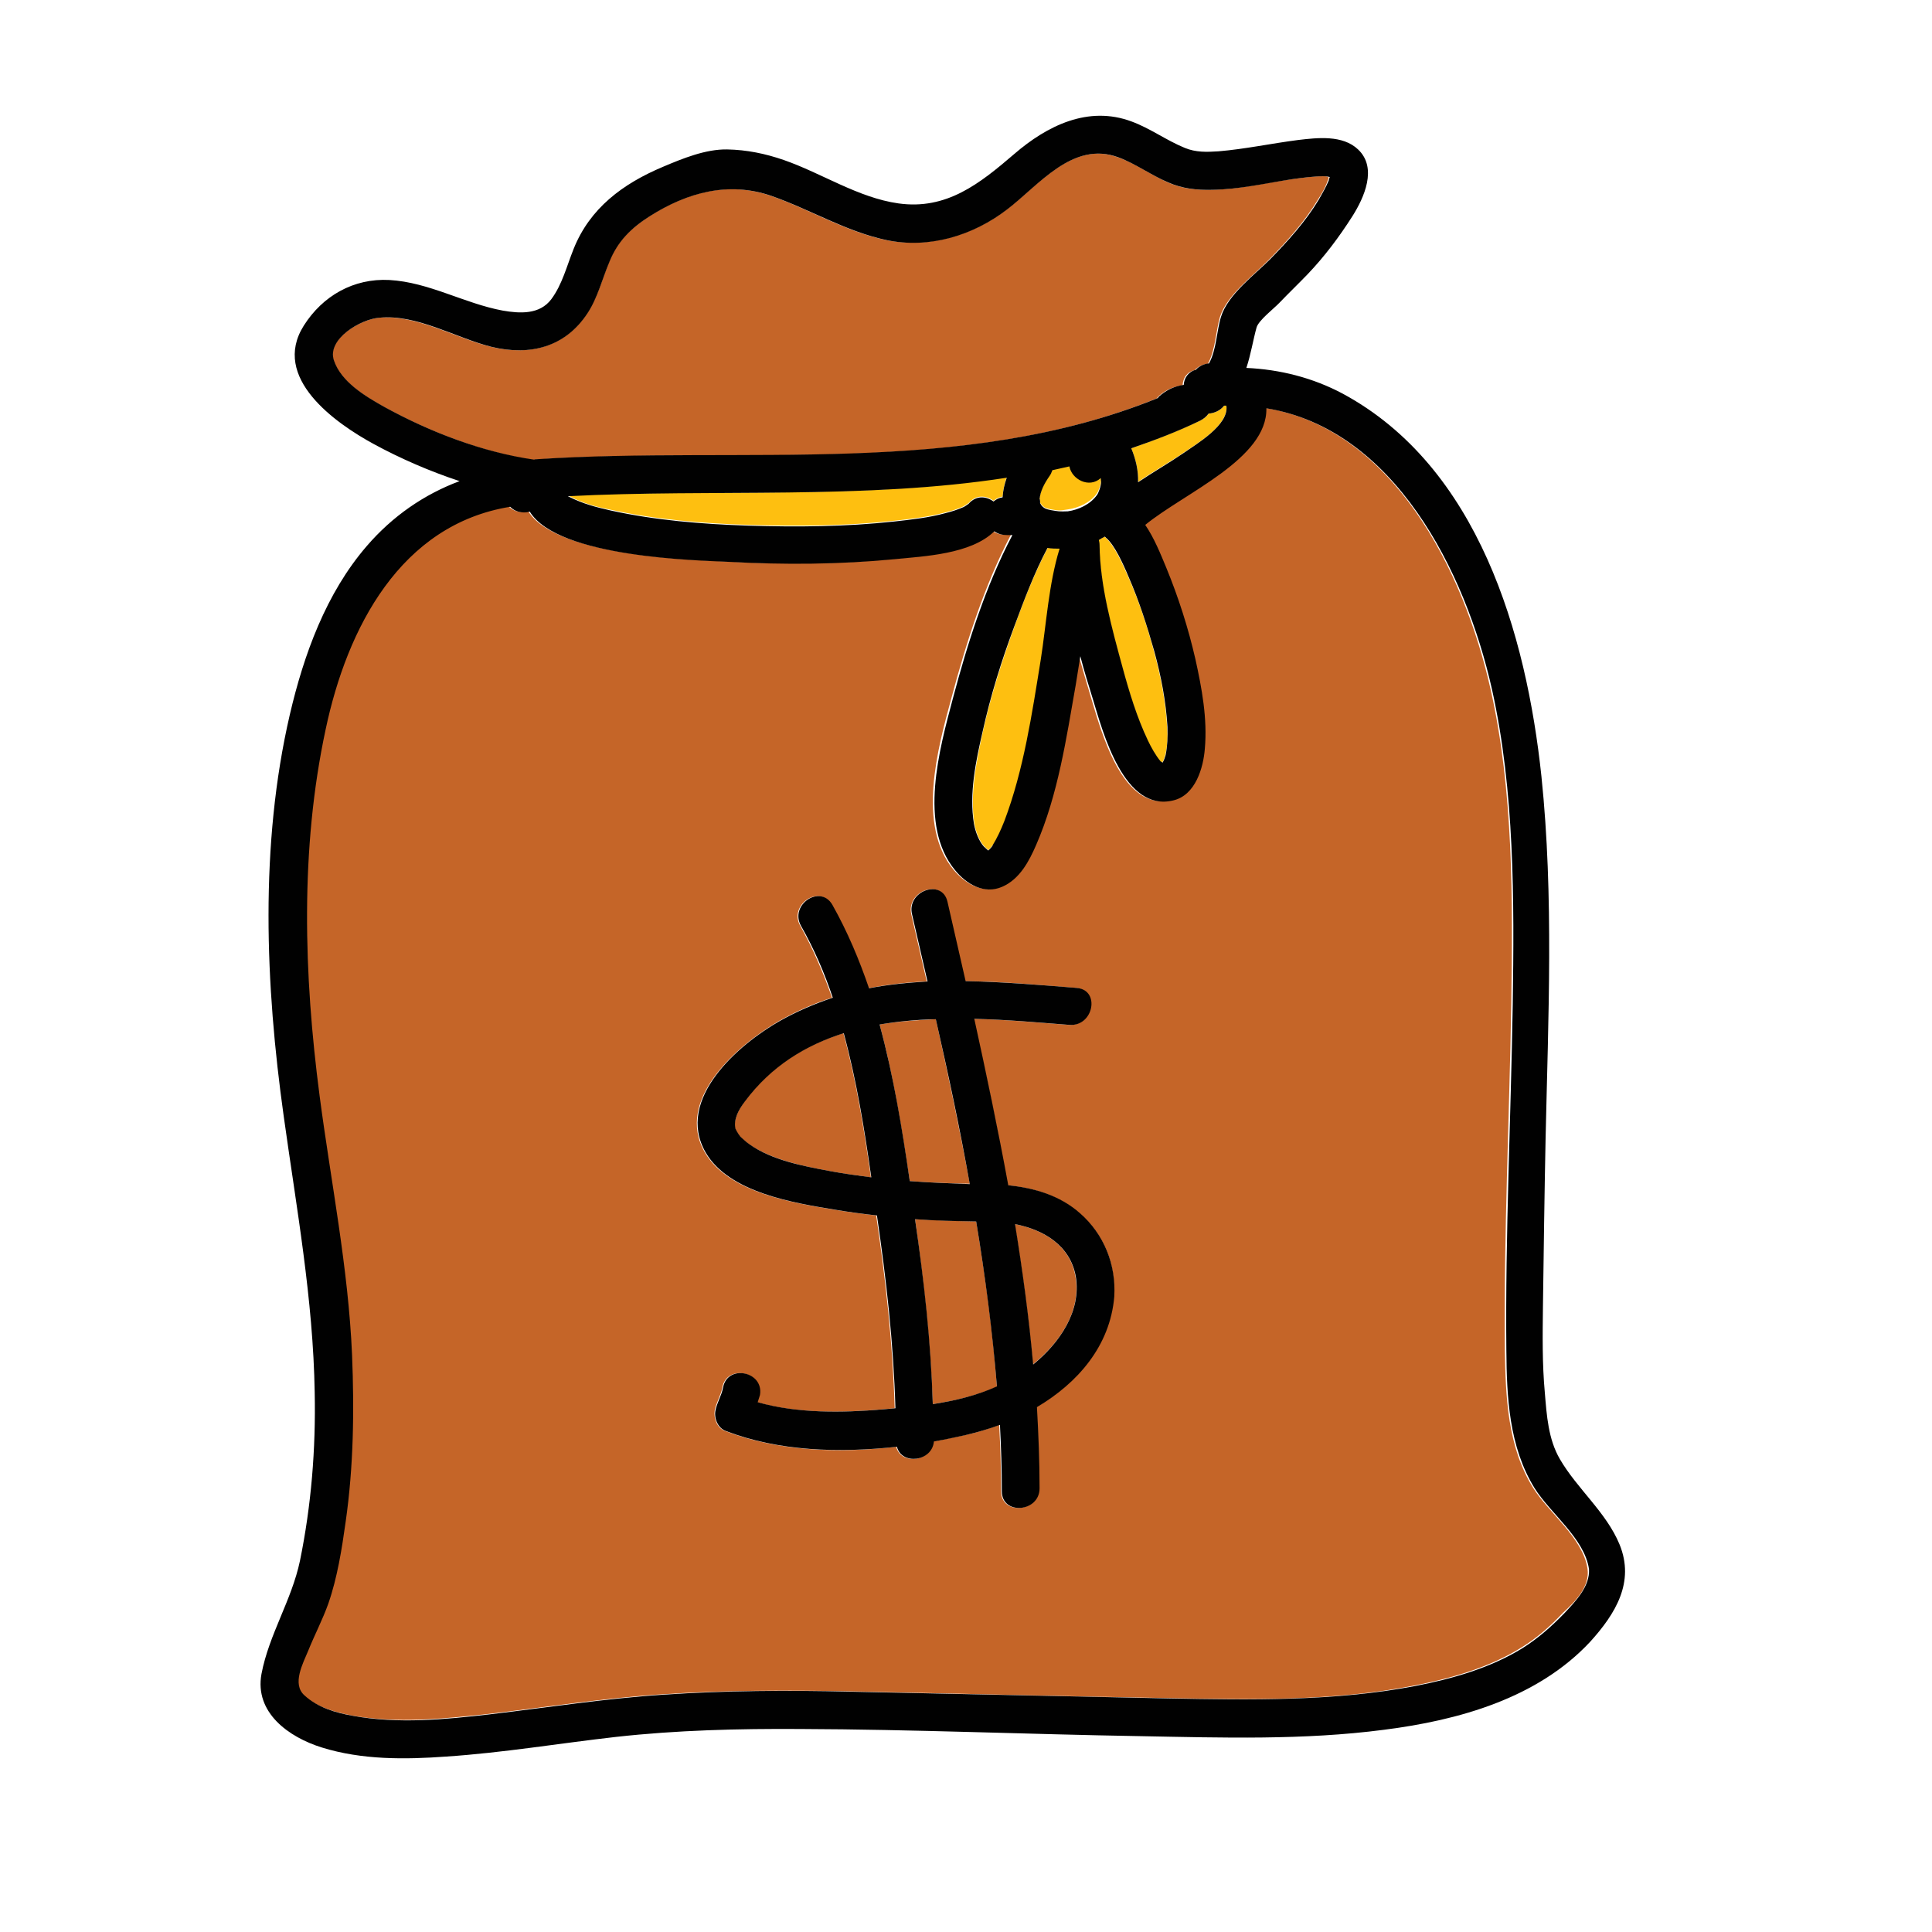 <svg width="96" height="96" viewBox="0 0 96 96" fill="none" xmlns="http://www.w3.org/2000/svg">
<path d="M60.938 20.156C60.9 20.156 60.862 20.156 60.825 20.156C60.638 20.4 60.356 20.531 60.056 20.55C59.962 20.7 59.812 20.812 59.625 20.906C58.5 21.431 57.356 21.881 56.212 22.275C56.438 22.819 56.569 23.381 56.55 23.944C57.281 23.438 58.087 22.988 58.8 22.5C59.438 22.069 61.069 21.113 60.938 20.156ZM57.994 36.131C57.919 34.856 57.675 33.6 57.337 32.362C57 31.106 56.587 29.85 56.062 28.669C55.781 28.012 55.35 27.075 54.938 26.719C54.919 26.7 54.9 26.681 54.881 26.663C54.788 26.719 54.675 26.775 54.581 26.831C54.6 26.906 54.619 26.981 54.619 27.075C54.638 29.1 55.237 31.219 55.763 33.169C56.1 34.388 56.475 35.625 57.019 36.788C57.188 37.163 57.394 37.538 57.656 37.837C57.638 37.819 57.694 37.856 57.75 37.894C57.825 37.763 57.862 37.65 57.9 37.519C58.013 37.05 58.031 36.6 57.994 36.131ZM28.219 24.619C28.238 24.637 28.256 24.637 28.294 24.656C28.969 25.012 29.606 25.181 30.356 25.331C32.587 25.819 34.894 26.006 37.181 26.081C39.6 26.156 42.038 26.137 44.438 25.875C45.281 25.781 46.144 25.688 46.969 25.462C47.269 25.387 47.587 25.294 47.869 25.163C47.906 25.144 48.131 24.994 48.131 24.994C48.506 24.562 49.013 24.619 49.369 24.881C49.5 24.769 49.669 24.694 49.819 24.675C49.837 24.356 49.913 24.019 50.025 23.7C42.881 24.844 35.438 24.281 28.219 24.619Z" fill="#FEBF10"/>
<path d="M41.907 51.337C39.994 51.938 38.288 52.969 36.994 54.731C36.657 55.2 36.45 55.65 36.525 56.081C36.525 56.081 36.619 56.288 36.769 56.475C36.807 56.513 37.088 56.775 37.238 56.869C38.344 57.619 39.863 57.938 41.175 58.181C41.869 58.312 42.563 58.406 43.275 58.5C42.938 56.119 42.544 53.681 41.907 51.337ZM65.794 8.756C65.25 8.756 64.707 8.831 64.163 8.906C62.85 9.094 61.538 9.412 60.207 9.431C59.419 9.45 58.725 9.375 58.013 9.056C57.169 8.681 56.419 8.119 55.557 7.819C53.307 6.975 51.6 9.206 50.025 10.406C48.338 11.7 46.125 12.356 44.007 11.925C41.982 11.494 40.238 10.406 38.307 9.731C36.188 9 34.144 9.544 32.269 10.744C31.332 11.344 30.675 11.981 30.263 13.012C29.925 13.856 29.682 14.794 29.175 15.562C28.069 17.25 26.307 17.7 24.394 17.231C22.632 16.8 20.7 15.619 18.825 15.787C17.888 15.881 16.219 16.856 16.575 17.906C16.932 18.975 18.132 19.688 19.069 20.212C21.319 21.45 23.925 22.462 26.475 22.856C26.513 22.856 26.55 22.837 26.588 22.837C36.863 22.163 47.719 23.756 57.469 19.8C57.525 19.744 57.582 19.669 57.638 19.631C57.975 19.35 58.35 19.2 58.763 19.144C58.782 18.788 58.969 18.488 59.363 18.394C59.532 18.206 59.775 18.094 60.019 18.075C60.394 17.4 60.413 16.462 60.619 15.75C60.957 14.662 62.288 13.688 63.057 12.9C63.938 12 64.819 11.025 65.475 9.937C65.663 9.637 65.85 9.337 65.963 9C66 8.925 66.019 8.869 66.019 8.812C65.963 8.775 65.869 8.756 65.794 8.756Z" fill="#C56528"/>
<path d="M52.069 27.206C51.413 28.462 50.888 29.793 50.419 31.105C49.8 32.812 49.238 34.556 48.844 36.337C48.525 37.799 48.188 39.412 48.413 40.912C48.488 41.324 48.675 41.812 48.9 42.037C48.994 42.149 49.088 42.206 49.125 42.243C49.2 42.149 49.388 41.906 49.35 41.98C49.594 41.587 49.782 41.174 49.95 40.743C50.907 38.212 51.319 35.418 51.75 32.755C52.05 30.974 52.144 28.987 52.688 27.224C52.482 27.262 52.275 27.243 52.069 27.206ZM54.694 23.718C54.094 24.262 53.25 23.774 53.138 23.137C52.857 23.212 52.575 23.268 52.294 23.324C52.257 23.437 52.219 23.53 52.144 23.624C51.9 23.999 51.694 24.355 51.657 24.768C51.657 24.693 51.675 24.993 51.675 24.956C51.675 24.974 51.713 25.03 51.732 25.049C51.769 25.105 51.825 25.143 51.75 25.087C51.919 25.237 51.957 25.256 52.238 25.312C52.575 25.368 52.632 25.387 53.063 25.312C53.588 25.237 54.188 24.974 54.507 24.506C54.582 24.412 54.713 24.055 54.713 23.849C54.713 23.831 54.694 23.774 54.694 23.718Z" fill="#FEBF10"/>
<path d="M53.438 63.431C53.175 61.874 51.844 61.105 50.419 60.824C50.794 63.13 51.113 65.456 51.319 67.799C52.65 66.731 53.738 65.156 53.438 63.431Z" fill="#C56528"/>
<path d="M78.882 77.945C78.656 76.426 76.969 75.188 76.181 73.932C74.906 71.888 74.813 69.413 74.775 67.051C74.719 61.313 75 55.576 75.094 49.857C75.169 44.701 75.207 39.301 74.063 34.238C72.731 28.313 69.188 21.282 62.85 20.27C62.925 22.782 58.782 24.488 56.831 26.063C57.282 26.72 57.6 27.526 57.882 28.201C58.481 29.663 58.988 31.182 59.325 32.738C59.644 34.182 59.944 35.682 59.794 37.182C59.7 38.138 59.306 39.488 58.238 39.751C55.782 40.37 54.731 36.376 54.225 34.707C54.019 34.013 53.813 33.319 53.606 32.588C53.532 33.057 53.456 33.526 53.382 33.995C52.931 36.657 52.5 39.469 51.413 41.963C51.056 42.788 50.569 43.669 49.725 44.044C48.825 44.438 47.944 43.895 47.382 43.219C45.544 41.007 46.594 37.182 47.269 34.707C48 31.97 48.9 29.119 50.231 26.57H49.969C49.744 26.57 49.519 26.532 49.331 26.382C48.15 27.526 45.844 27.619 44.363 27.77C41.644 28.032 38.869 28.051 36.15 27.901C34.613 27.826 27.657 27.676 26.25 25.407C26.157 25.426 26.081 25.445 25.969 25.445C25.669 25.445 25.444 25.332 25.275 25.163C19.819 26.044 17.175 31.182 16.107 36.226C14.85 42.169 15.019 48.432 15.806 54.432C16.369 58.726 17.232 62.963 17.419 67.313C17.532 70.07 17.494 72.863 17.1 75.601C16.913 76.951 16.688 78.376 16.238 79.669C15.957 80.457 15.563 81.207 15.244 81.995C15 82.632 14.419 83.663 15.056 84.226C15.713 84.807 16.594 85.07 17.456 85.238C19.706 85.651 22.032 85.407 24.282 85.163C27.15 84.826 30.019 84.376 32.907 84.188C35.981 83.982 39.056 83.982 42.132 84.038C47.438 84.151 52.725 84.282 58.013 84.376C62.081 84.451 66.244 84.544 70.257 83.757C72.094 83.401 74.007 82.857 75.6 81.863C76.388 81.376 77.025 80.813 77.663 80.138C78.281 79.576 79.013 78.826 78.882 77.945ZM55.331 64.426C55.125 66.901 53.513 68.719 51.488 69.919C51.563 71.269 51.619 72.601 51.619 73.951C51.619 75.151 49.744 75.301 49.744 74.101C49.744 72.995 49.706 71.888 49.65 70.801C49.088 71.007 48.507 71.195 47.944 71.307C47.419 71.419 46.894 71.532 46.369 71.626C46.275 72.657 44.757 72.807 44.532 71.888C41.663 72.226 38.644 72.113 36.019 71.101C35.625 70.951 35.456 70.463 35.513 70.088C35.588 69.695 35.813 69.357 35.888 68.963C36.094 67.763 37.931 68.138 37.725 69.32C37.706 69.451 37.669 69.563 37.613 69.676C39.581 70.238 41.813 70.201 43.819 70.032C44.025 70.013 44.25 69.995 44.456 69.976C44.363 66.751 44.007 63.601 43.538 60.395C42.844 60.319 42.169 60.226 41.475 60.113C39.431 59.776 36.188 59.27 35.025 57.263C33.507 54.638 36.657 51.919 38.7 50.738C39.563 50.251 40.444 49.857 41.344 49.576C40.913 48.338 40.407 47.157 39.769 46.013C39.169 44.963 40.725 43.913 41.325 44.963C42.075 46.276 42.675 47.663 43.144 49.107C44.1 48.919 45.075 48.807 46.05 48.77C45.788 47.663 45.544 46.538 45.282 45.432C45.019 44.27 46.782 43.632 47.044 44.813C47.344 46.126 47.644 47.438 47.944 48.751C49.782 48.77 51.619 48.938 53.456 49.088C54.657 49.182 54.282 51.02 53.1 50.926C51.6 50.813 49.988 50.663 48.375 50.626C48.994 53.363 49.575 56.12 50.063 58.895C51.356 59.026 52.632 59.401 53.625 60.282C54.863 61.332 55.463 62.832 55.331 64.426Z" fill="#C56528"/>
<path d="M48.506 60.694C47.494 60.676 46.481 60.638 45.469 60.582C45.9 63.638 46.237 66.676 46.35 69.769C47.456 69.601 48.562 69.338 49.537 68.907C49.331 66.151 48.956 63.413 48.506 60.694ZM46.5 50.645C45.562 50.682 44.625 50.757 43.706 50.907C44.4 53.457 44.812 56.101 45.206 58.688C46.2 58.763 47.194 58.801 48.187 58.819C47.681 56.082 47.1 53.344 46.5 50.645Z" fill="#C56528"/>
<path d="M80.475 76.744C79.819 75.15 78.375 73.988 77.512 72.507C76.931 71.513 76.856 70.332 76.762 69.207C76.631 67.782 76.65 66.357 76.668 64.932C76.706 62.138 76.743 59.344 76.8 56.55C76.931 50.569 77.212 44.55 76.594 38.588C75.844 31.5 73.462 23.194 66.712 19.557C65.231 18.769 63.6 18.357 61.931 18.282C62.156 17.607 62.269 16.875 62.437 16.276C62.531 15.919 63.319 15.319 63.581 15.038C64.031 14.569 64.5 14.119 64.969 13.632C65.812 12.751 66.543 11.775 67.2 10.744C67.781 9.825 68.456 8.344 67.481 7.425C66.712 6.694 65.456 6.844 64.5 6.957C63.187 7.125 61.875 7.407 60.544 7.519C59.962 7.557 59.419 7.575 58.875 7.35C57.956 6.975 57.15 6.375 56.231 6.038C54.075 5.232 52.031 6.244 50.4 7.65C48.694 9.113 47.044 10.444 44.644 10.107C42.637 9.825 40.837 8.607 38.944 7.95C38.025 7.632 37.106 7.444 36.131 7.425C35.062 7.407 33.919 7.875 32.944 8.288C30.937 9.132 29.306 10.351 28.5 12.376C28.162 13.219 27.937 14.138 27.393 14.869C26.812 15.638 25.837 15.582 24.975 15.432C23.062 15.075 21.319 14.025 19.35 13.913C17.569 13.819 16.031 14.7 15.094 16.182C13.462 18.769 16.65 21.019 18.581 22.069C19.893 22.782 21.356 23.419 22.837 23.907C21.075 24.563 19.5 25.651 18.225 27.132C16.2 29.476 15.094 32.532 14.4 35.513C12.9 41.982 13.181 48.938 14.1 55.482C14.737 60.057 15.562 64.557 15.637 69.188C15.694 72.001 15.469 74.794 14.906 77.55C14.493 79.519 13.368 81.207 12.993 83.175C12.637 85.107 14.362 86.326 15.993 86.832C17.981 87.451 20.119 87.432 22.181 87.282C24.994 87.094 27.787 86.626 30.6 86.307C33.637 85.969 36.694 85.894 39.75 85.913C45.394 85.932 51.037 86.175 56.7 86.269C60.731 86.344 64.762 86.475 68.775 85.951C72.469 85.482 76.387 84.394 79.012 81.582C80.269 80.194 81.243 78.619 80.475 76.744ZM19.087 20.213C18.15 19.688 16.95 18.976 16.593 17.907C16.237 16.857 17.906 15.863 18.843 15.788C20.7 15.601 22.631 16.782 24.412 17.232C26.343 17.701 28.087 17.25 29.194 15.563C29.7 14.794 29.925 13.857 30.281 13.013C30.694 11.982 31.369 11.325 32.287 10.744C34.144 9.563 36.206 9 38.325 9.732C40.256 10.407 42.019 11.494 44.025 11.925C46.144 12.376 48.337 11.719 50.044 10.407C51.618 9.207 53.306 6.975 55.575 7.819C56.437 8.138 57.187 8.7 58.031 9.057C58.743 9.375 59.456 9.45 60.225 9.432C61.556 9.413 62.868 9.113 64.181 8.907C64.725 8.832 65.269 8.757 65.812 8.757C65.887 8.757 65.962 8.775 66.075 8.794C66.056 8.85 66.037 8.907 66.019 8.982C65.887 9.3 65.7 9.619 65.531 9.919C64.875 11.007 64.012 11.963 63.112 12.882C62.325 13.669 61.012 14.644 60.675 15.732C60.45 16.444 60.45 17.382 60.075 18.057C59.831 18.076 59.587 18.188 59.419 18.375C59.044 18.469 58.837 18.788 58.819 19.125C58.406 19.182 58.05 19.332 57.694 19.613C57.618 19.669 57.562 19.726 57.525 19.782C47.775 23.738 36.937 22.144 26.643 22.819C26.606 22.819 26.569 22.819 26.531 22.838C23.944 22.463 21.337 21.451 19.087 20.213ZM49.106 42.263C49.069 42.225 48.993 42.169 48.881 42.057C48.656 41.813 48.468 41.344 48.394 40.932C48.15 39.432 48.487 37.819 48.825 36.357C49.218 34.575 49.762 32.832 50.4 31.125C50.887 29.813 51.394 28.463 52.05 27.226C52.256 27.263 52.462 27.263 52.65 27.263C52.106 29.026 51.993 31.013 51.712 32.794C51.281 35.457 50.868 38.251 49.912 40.782C49.743 41.213 49.556 41.626 49.312 42.019C49.387 41.944 49.2 42.188 49.106 42.263ZM52.237 25.351C51.956 25.294 51.919 25.276 51.75 25.125C51.806 25.182 51.769 25.125 51.731 25.088C51.712 25.05 51.694 25.013 51.675 24.994C51.694 25.032 51.675 24.75 51.656 24.807C51.694 24.394 51.9 24.019 52.144 23.663C52.218 23.569 52.256 23.457 52.294 23.363C52.575 23.307 52.856 23.232 53.137 23.175C53.25 23.813 54.112 24.282 54.694 23.757C54.694 23.813 54.712 23.869 54.712 23.944C54.712 24.151 54.581 24.507 54.506 24.601C54.169 25.069 53.587 25.332 53.062 25.407C52.631 25.425 52.575 25.407 52.237 25.351ZM54.9 26.663C54.919 26.682 54.937 26.701 54.956 26.719C55.368 27.057 55.8 27.994 56.081 28.669C56.606 29.869 57 31.107 57.356 32.363C57.694 33.6 57.937 34.857 58.012 36.132C58.031 36.6 58.012 37.05 57.919 37.519C57.881 37.651 57.843 37.763 57.769 37.894C57.712 37.857 57.656 37.819 57.675 37.838C57.412 37.519 57.206 37.144 57.037 36.788C56.493 35.644 56.118 34.407 55.781 33.169C55.256 31.238 54.656 29.101 54.637 27.076C54.637 26.982 54.618 26.907 54.6 26.832C54.694 26.776 54.787 26.719 54.9 26.663ZM56.212 22.276C57.356 21.882 58.5 21.451 59.625 20.907C59.812 20.813 59.944 20.701 60.056 20.55C60.337 20.532 60.637 20.401 60.825 20.157C60.862 20.157 60.9 20.157 60.937 20.157C61.087 21.113 59.437 22.069 58.8 22.519C58.087 23.007 57.3 23.457 56.55 23.963C56.569 23.382 56.437 22.819 56.212 22.276ZM50.025 23.738C49.912 24.057 49.837 24.375 49.819 24.713C49.65 24.732 49.5 24.807 49.368 24.919C49.012 24.657 48.506 24.601 48.131 25.032C48.131 25.032 47.925 25.182 47.868 25.201C47.569 25.332 47.269 25.425 46.968 25.5C46.144 25.726 45.281 25.819 44.437 25.913C42.037 26.175 39.6 26.194 37.181 26.119C34.894 26.044 32.587 25.857 30.356 25.369C29.606 25.201 28.968 25.032 28.294 24.694C28.275 24.675 28.237 24.675 28.218 24.657C35.437 24.282 42.881 24.844 50.025 23.738ZM77.737 80.157C77.1 80.813 76.444 81.394 75.675 81.882C74.081 82.876 72.168 83.419 70.331 83.775C66.319 84.544 62.156 84.469 58.087 84.394C52.781 84.282 47.493 84.169 42.206 84.057C39.131 83.982 36.056 84.001 32.981 84.207C30.093 84.394 27.225 84.844 24.356 85.182C22.087 85.444 19.781 85.669 17.531 85.257C16.669 85.107 15.787 84.844 15.131 84.244C14.493 83.682 15.056 82.65 15.319 82.013C15.637 81.225 16.031 80.475 16.312 79.688C16.762 78.394 16.987 76.969 17.175 75.619C17.569 72.882 17.606 70.088 17.494 67.332C17.306 62.982 16.444 58.744 15.881 54.45C15.094 48.45 14.906 42.188 16.181 36.244C17.25 31.182 19.912 26.063 25.35 25.182C25.518 25.351 25.744 25.463 26.044 25.463C26.156 25.463 26.25 25.444 26.325 25.425C27.731 27.713 34.669 27.844 36.225 27.919C38.962 28.069 41.718 28.05 44.437 27.788C45.919 27.638 48.243 27.544 49.406 26.401C49.593 26.532 49.8 26.588 50.044 26.588H50.306C48.975 29.119 48.075 31.969 47.343 34.725C46.687 37.2 45.618 41.007 47.456 43.238C48.019 43.932 48.9 44.457 49.8 44.063C50.662 43.688 51.131 42.807 51.487 41.982C52.575 39.488 52.987 36.675 53.456 34.013C53.531 33.544 53.606 33.075 53.681 32.607C53.868 33.338 54.093 34.05 54.3 34.725C54.806 36.394 55.856 40.388 58.312 39.769C59.4 39.507 59.794 38.157 59.868 37.2C60 35.7 59.718 34.2 59.4 32.757C59.044 31.201 58.556 29.682 57.956 28.219C57.675 27.544 57.356 26.738 56.906 26.082C58.856 24.488 62.981 22.8 62.925 20.288C69.243 21.319 72.806 28.332 74.137 34.257C75.262 39.319 75.243 44.719 75.168 49.876C75.075 55.613 74.793 61.35 74.85 67.069C74.868 69.432 74.981 71.888 76.256 73.951C77.043 75.207 78.731 76.444 78.956 77.963C79.012 78.826 78.281 79.576 77.737 80.157Z" fill="#010101"/>
<path d="M53.662 60.282C52.669 59.401 51.394 59.026 50.1 58.895C49.593 56.12 49.012 53.363 48.412 50.626C50.044 50.663 51.656 50.813 53.137 50.926C54.337 51.02 54.694 49.182 53.493 49.088C51.656 48.938 49.819 48.788 47.981 48.751C47.681 47.438 47.381 46.126 47.081 44.813C46.819 43.632 45.037 44.27 45.319 45.432C45.581 46.538 45.825 47.663 46.087 48.77C45.112 48.826 44.137 48.92 43.181 49.107C42.694 47.682 42.112 46.295 41.362 44.963C40.762 43.913 39.206 44.963 39.806 46.013C40.444 47.138 40.968 48.338 41.381 49.576C40.481 49.876 39.6 50.251 38.737 50.738C36.694 51.901 33.544 54.62 35.062 57.263C36.225 59.27 39.468 59.776 41.512 60.113C42.187 60.226 42.881 60.32 43.575 60.395C44.044 63.601 44.4 66.751 44.493 69.976C44.269 69.995 44.062 70.013 43.856 70.032C41.85 70.201 39.637 70.238 37.65 69.676C37.687 69.563 37.725 69.432 37.762 69.32C37.968 68.138 36.131 67.763 35.925 68.963C35.85 69.357 35.625 69.695 35.55 70.088C35.475 70.463 35.662 70.951 36.056 71.101C38.681 72.113 41.681 72.207 44.569 71.888C44.794 72.807 46.312 72.638 46.406 71.626C46.95 71.532 47.475 71.42 47.981 71.307C48.544 71.176 49.125 71.007 49.687 70.801C49.743 71.907 49.781 72.995 49.781 74.101C49.781 75.301 51.656 75.151 51.656 73.951C51.656 72.601 51.6 71.27 51.525 69.92C53.55 68.72 55.162 66.882 55.368 64.426C55.462 62.832 54.862 61.332 53.662 60.282ZM41.194 58.182C39.881 57.938 38.343 57.638 37.256 56.87C37.106 56.776 36.825 56.513 36.787 56.476C36.637 56.288 36.544 56.082 36.544 56.082C36.45 55.651 36.656 55.201 37.012 54.732C38.325 52.97 40.031 51.938 41.925 51.338C42.562 53.682 42.956 56.12 43.294 58.501C42.581 58.407 41.887 58.313 41.194 58.182ZM45.206 58.688C44.831 56.101 44.4 53.457 43.706 50.907C44.606 50.757 45.544 50.663 46.5 50.645C47.118 53.363 47.7 56.082 48.187 58.838C47.194 58.801 46.2 58.763 45.206 58.688ZM46.35 69.77C46.256 66.676 45.919 63.657 45.468 60.582C46.481 60.657 47.493 60.676 48.506 60.695C48.956 63.413 49.312 66.151 49.537 68.888C48.544 69.338 47.456 69.601 46.35 69.77ZM51.337 67.801C51.131 65.476 50.812 63.151 50.437 60.826C51.862 61.107 53.175 61.876 53.456 63.432C53.737 65.157 52.65 66.732 51.337 67.801Z" fill="#010101"/>
</svg>
